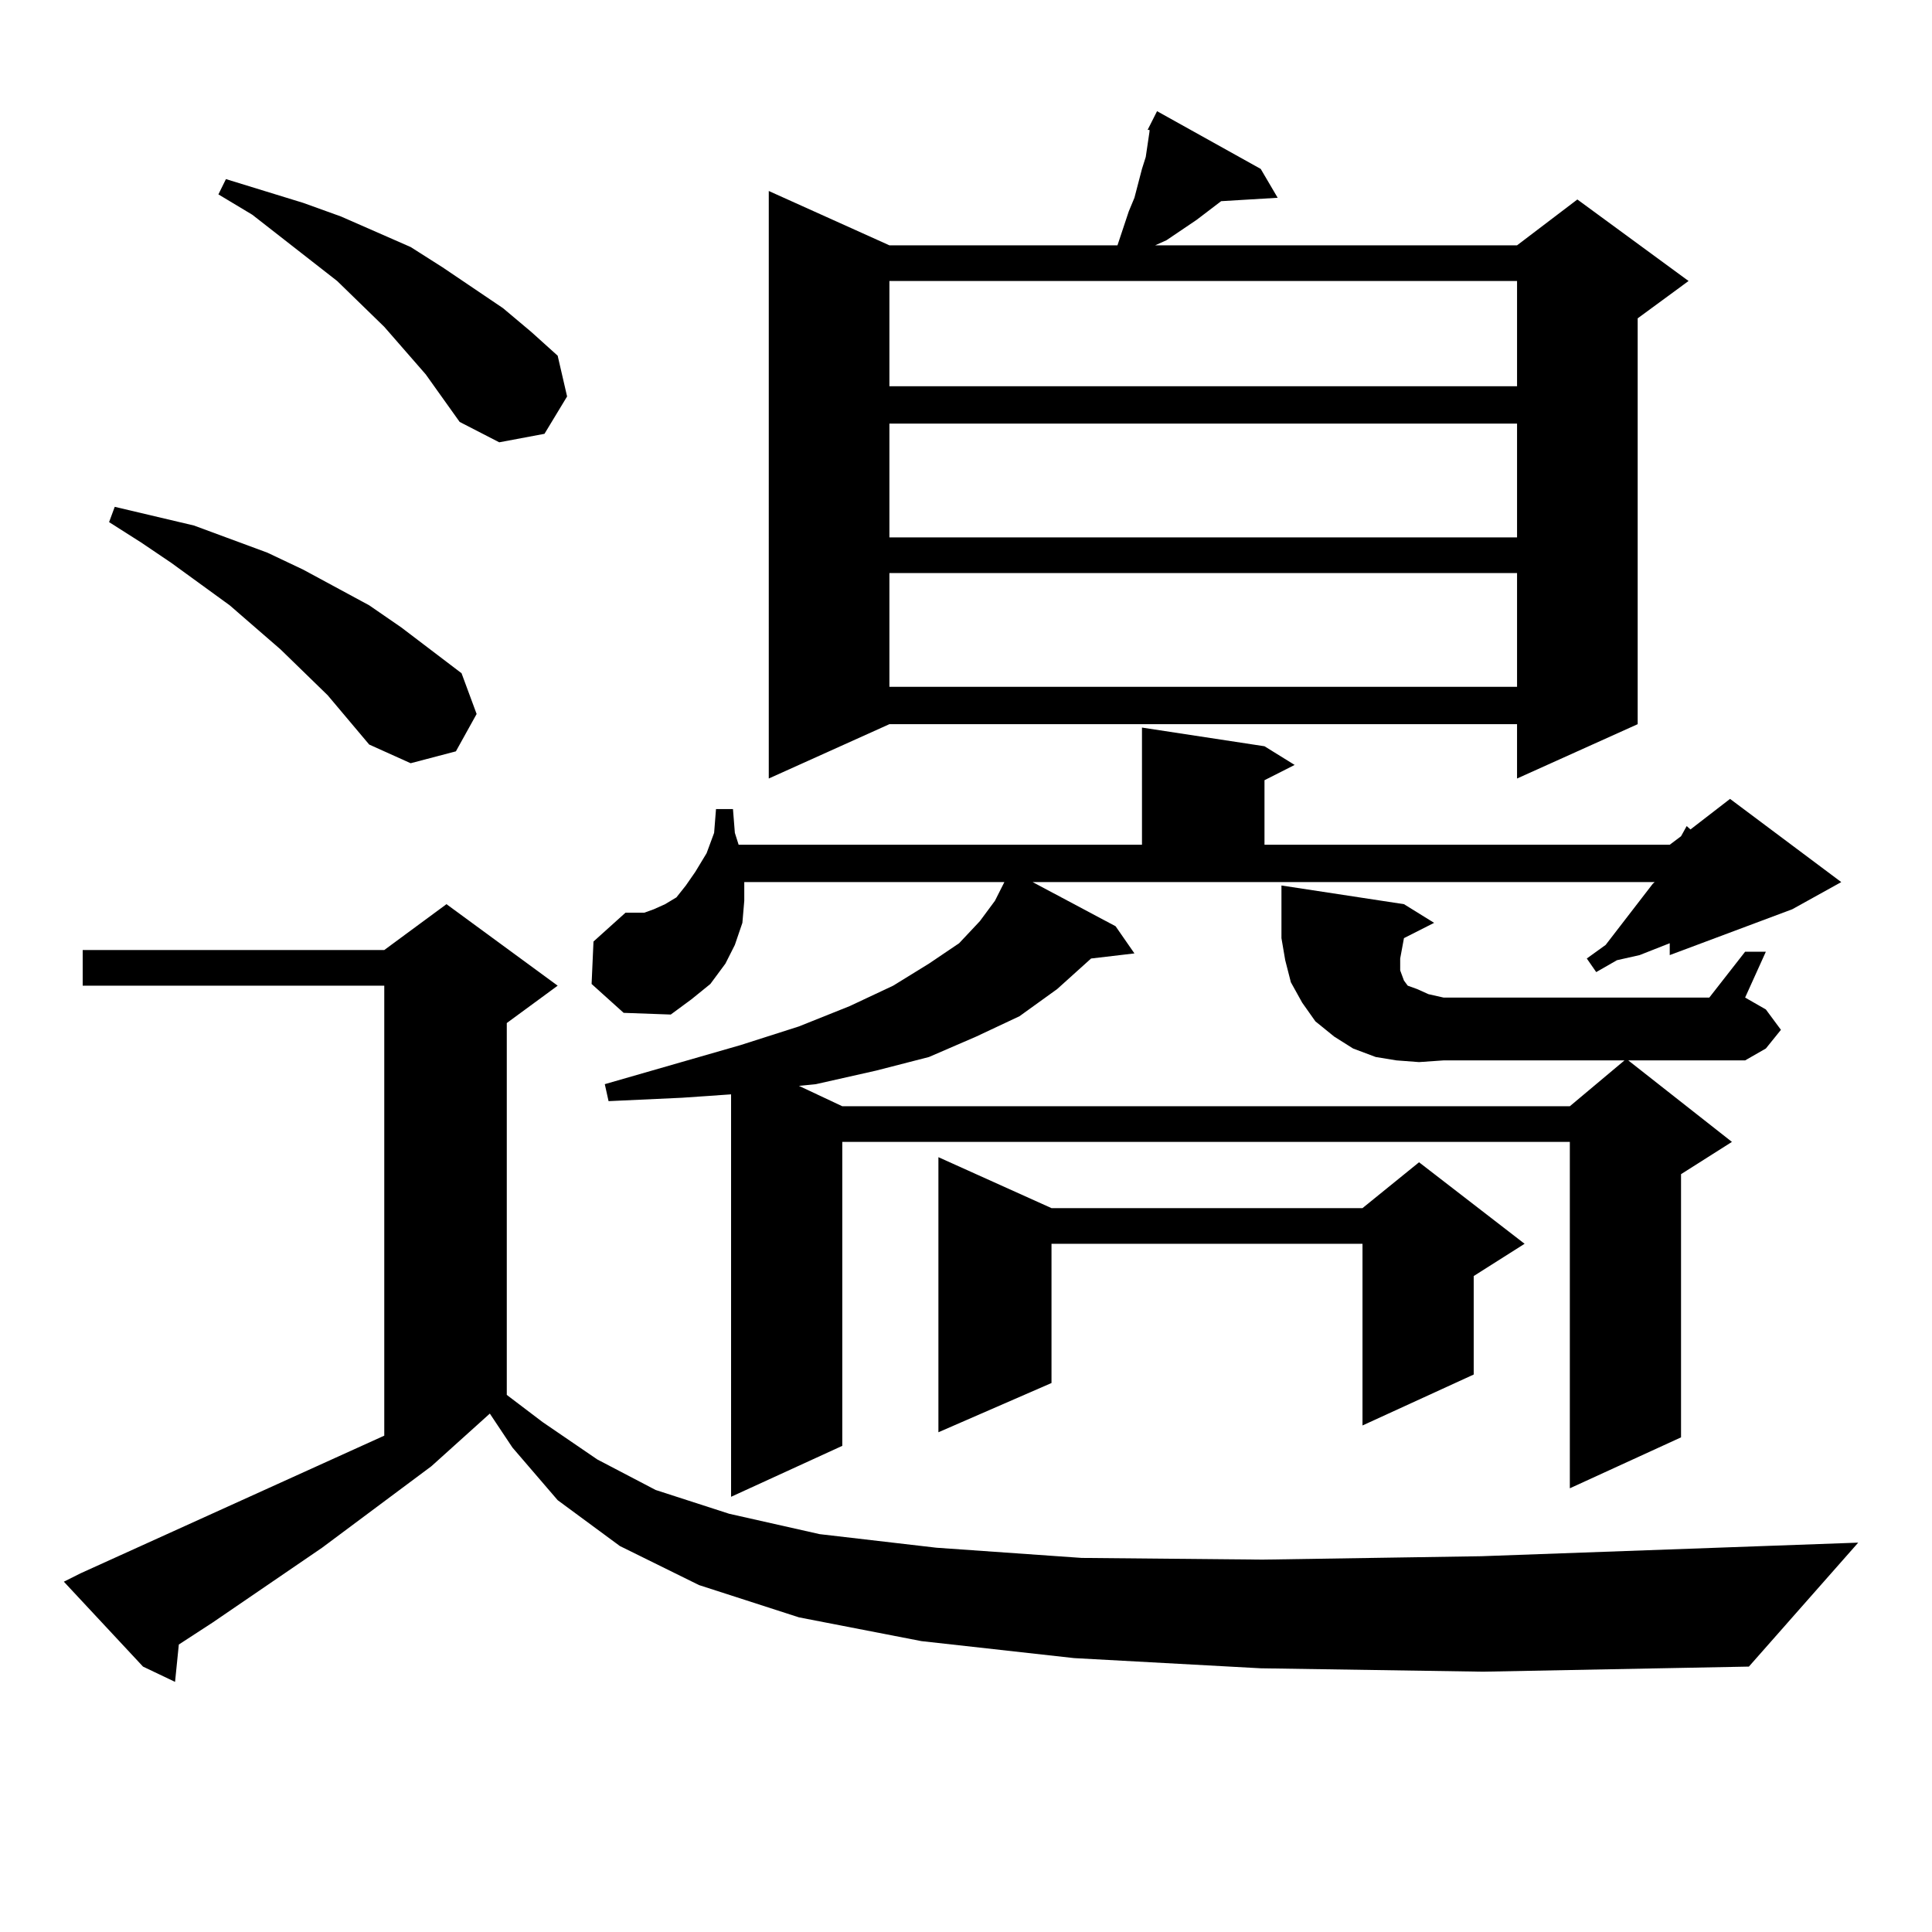 <?xml version="1.0" encoding="utf-8"?>
<!-- Generator: Adobe Illustrator 16.0.0, SVG Export Plug-In . SVG Version: 6.00 Build 0)  -->
<!DOCTYPE svg PUBLIC "-//W3C//DTD SVG 1.1//EN" "http://www.w3.org/Graphics/SVG/1.1/DTD/svg11.dtd">
<svg version="1.1" id="图层_1" xmlns="http://www.w3.org/2000/svg" xmlns:xlink="http://www.w3.org/1999/xlink" x="0px" y="0px"
	 width="1000px" height="1000px" viewBox="0 0 1000 1000" enable-background="new 0 0 1000 1000" xml:space="preserve">
<path d="M652.545,863.504l-96.583-5.273l-79.022-8.789l-63.413-12.305l-51.706-16.699l-40.975-20.215l-32.194-23.73l-23.414-27.246
	l-11.707-17.578l-30.243,27.246l-56.584,42.188l-56.584,38.672l-17.561,11.426l-1.951,19.336l-16.585-7.91L33.048,818.68l8.78-4.395
	l157.069-71.191v-232.91H42.804v-18.457h156.094l32.194-23.73l57.56,42.188l-26.341,19.336V722l18.536,14.063l28.292,19.336
	l30.243,15.82l38.048,12.305l46.828,10.547l60.486,7.031l75.12,5.273l93.656,0.879l113.168-1.758l195.117-7.031l-56.584,64.16
	l-137.558,2.637L652.545,863.504z M169.63,359.891l-24.39-23.73l-26.341-22.852l-30.243-21.973l-15.609-10.547l-16.585-10.547
	l2.927-7.91L100.363,272l38.048,14.063l18.536,8.789l34.146,18.457l16.585,11.426l31.219,23.73l7.805,21.094l-10.731,19.336
	l-23.414,6.152l-21.463-9.668L169.63,359.891z M220.36,193.777l-21.463-24.609l-24.39-23.73l-43.901-34.277l-17.561-10.547
	l3.902-7.91l39.999,12.305l19.512,7.031l36.097,15.82l16.585,10.547l31.219,21.094l14.634,12.305l13.658,12.305l4.878,21.094
	l-11.707,19.336l-23.414,4.395l-20.487-10.547L220.36,193.777z M722.787,548.855l-10.731-1.758l-11.707-4.395l-9.756-6.152
	l-9.756-7.91l-6.829-9.668l-5.854-10.547L665.228,497l-1.951-11.426v-27.246l63.413,9.668l15.609,9.668l-15.609,7.91l-0.976,5.273
	l-0.976,5.273v6.152l0.976,2.637l0.976,2.637l1.951,2.637l4.878,1.758l5.854,2.637l7.805,1.758h137.558l18.536-23.73h10.731
	l-10.731,23.73l10.731,6.152l7.805,10.547l-7.805,9.668l-10.731,6.152h-60.486l53.657,42.188l-26.341,16.699v136.23l-57.56,26.367
	V591.043H435.965v157.324l-57.56,26.367V566.434l-25.365,1.758l-38.048,1.758l-1.951-8.789l70.242-20.215l30.243-9.668
	l26.341-10.547l22.438-10.547l18.536-11.426l15.609-10.547l10.731-11.426l7.805-10.547l4.878-9.668H385.234v9.668l-0.976,11.426
	l-3.902,11.426l-4.878,9.668l-7.805,10.547l-9.756,7.91l-10.731,7.91l-24.39-0.879l-16.585-14.941l0.976-21.973l16.585-14.941h4.878
	h4.878l4.878-1.758l5.854-2.637l5.854-3.516l4.878-6.152l4.878-7.031l5.854-9.668l3.902-10.547l0.976-12.305h8.78l0.976,12.305
	l1.951,6.152h208.775V376.59l63.413,9.668l15.609,9.668l-15.609,7.91v33.398h209.751l5.854-4.395l2.927-5.273l1.951,1.758
	l20.487-15.82l57.56,43.066l-25.365,14.063l-63.413,23.73v-6.152l-15.609,6.152L836.931,497l-10.731,6.152l-4.878-7.031l9.756-7.031
	l24.39-31.641l0.976-0.879H534.499l42.926,22.852l9.756,14.063l-22.438,2.637l-17.561,15.82l-19.512,14.063l-22.438,10.547
	l-24.39,10.547l-27.316,7.031l-31.219,7.031l-8.78,0.879l22.438,10.547h376.576l28.292-23.73h-93.656l-12.683,0.879L722.787,548.855
	z M594.01,67.215l4.878-9.668l53.657,29.883l8.78,14.941l-29.268,1.758l-12.683,9.668l-15.609,10.547l-5.854,2.637h187.313
	l31.219-23.73l57.56,42.188l-26.341,19.336v210.059l-62.438,28.125v-28.125h-324.87l-62.438,28.125V98.855l62.438,28.125H578.4
	l2.927-8.789l2.927-8.789l2.927-7.031l3.902-14.941l1.951-6.152l1.951-13.184v-0.879H594.01z M460.354,145.438v54.492h324.87
	v-54.492H460.354z M460.354,219.266v58.887h324.87v-58.887H460.354z M460.354,296.609v58.887h324.87v-58.887H460.354z
	 M544.255,625.32h160.972l29.268-23.73l54.633,42.188l-26.341,16.699v50.977l-57.56,26.367v-94.043H544.255v72.07l-58.535,25.488
	V598.953L544.255,625.32z"/>
</svg>
